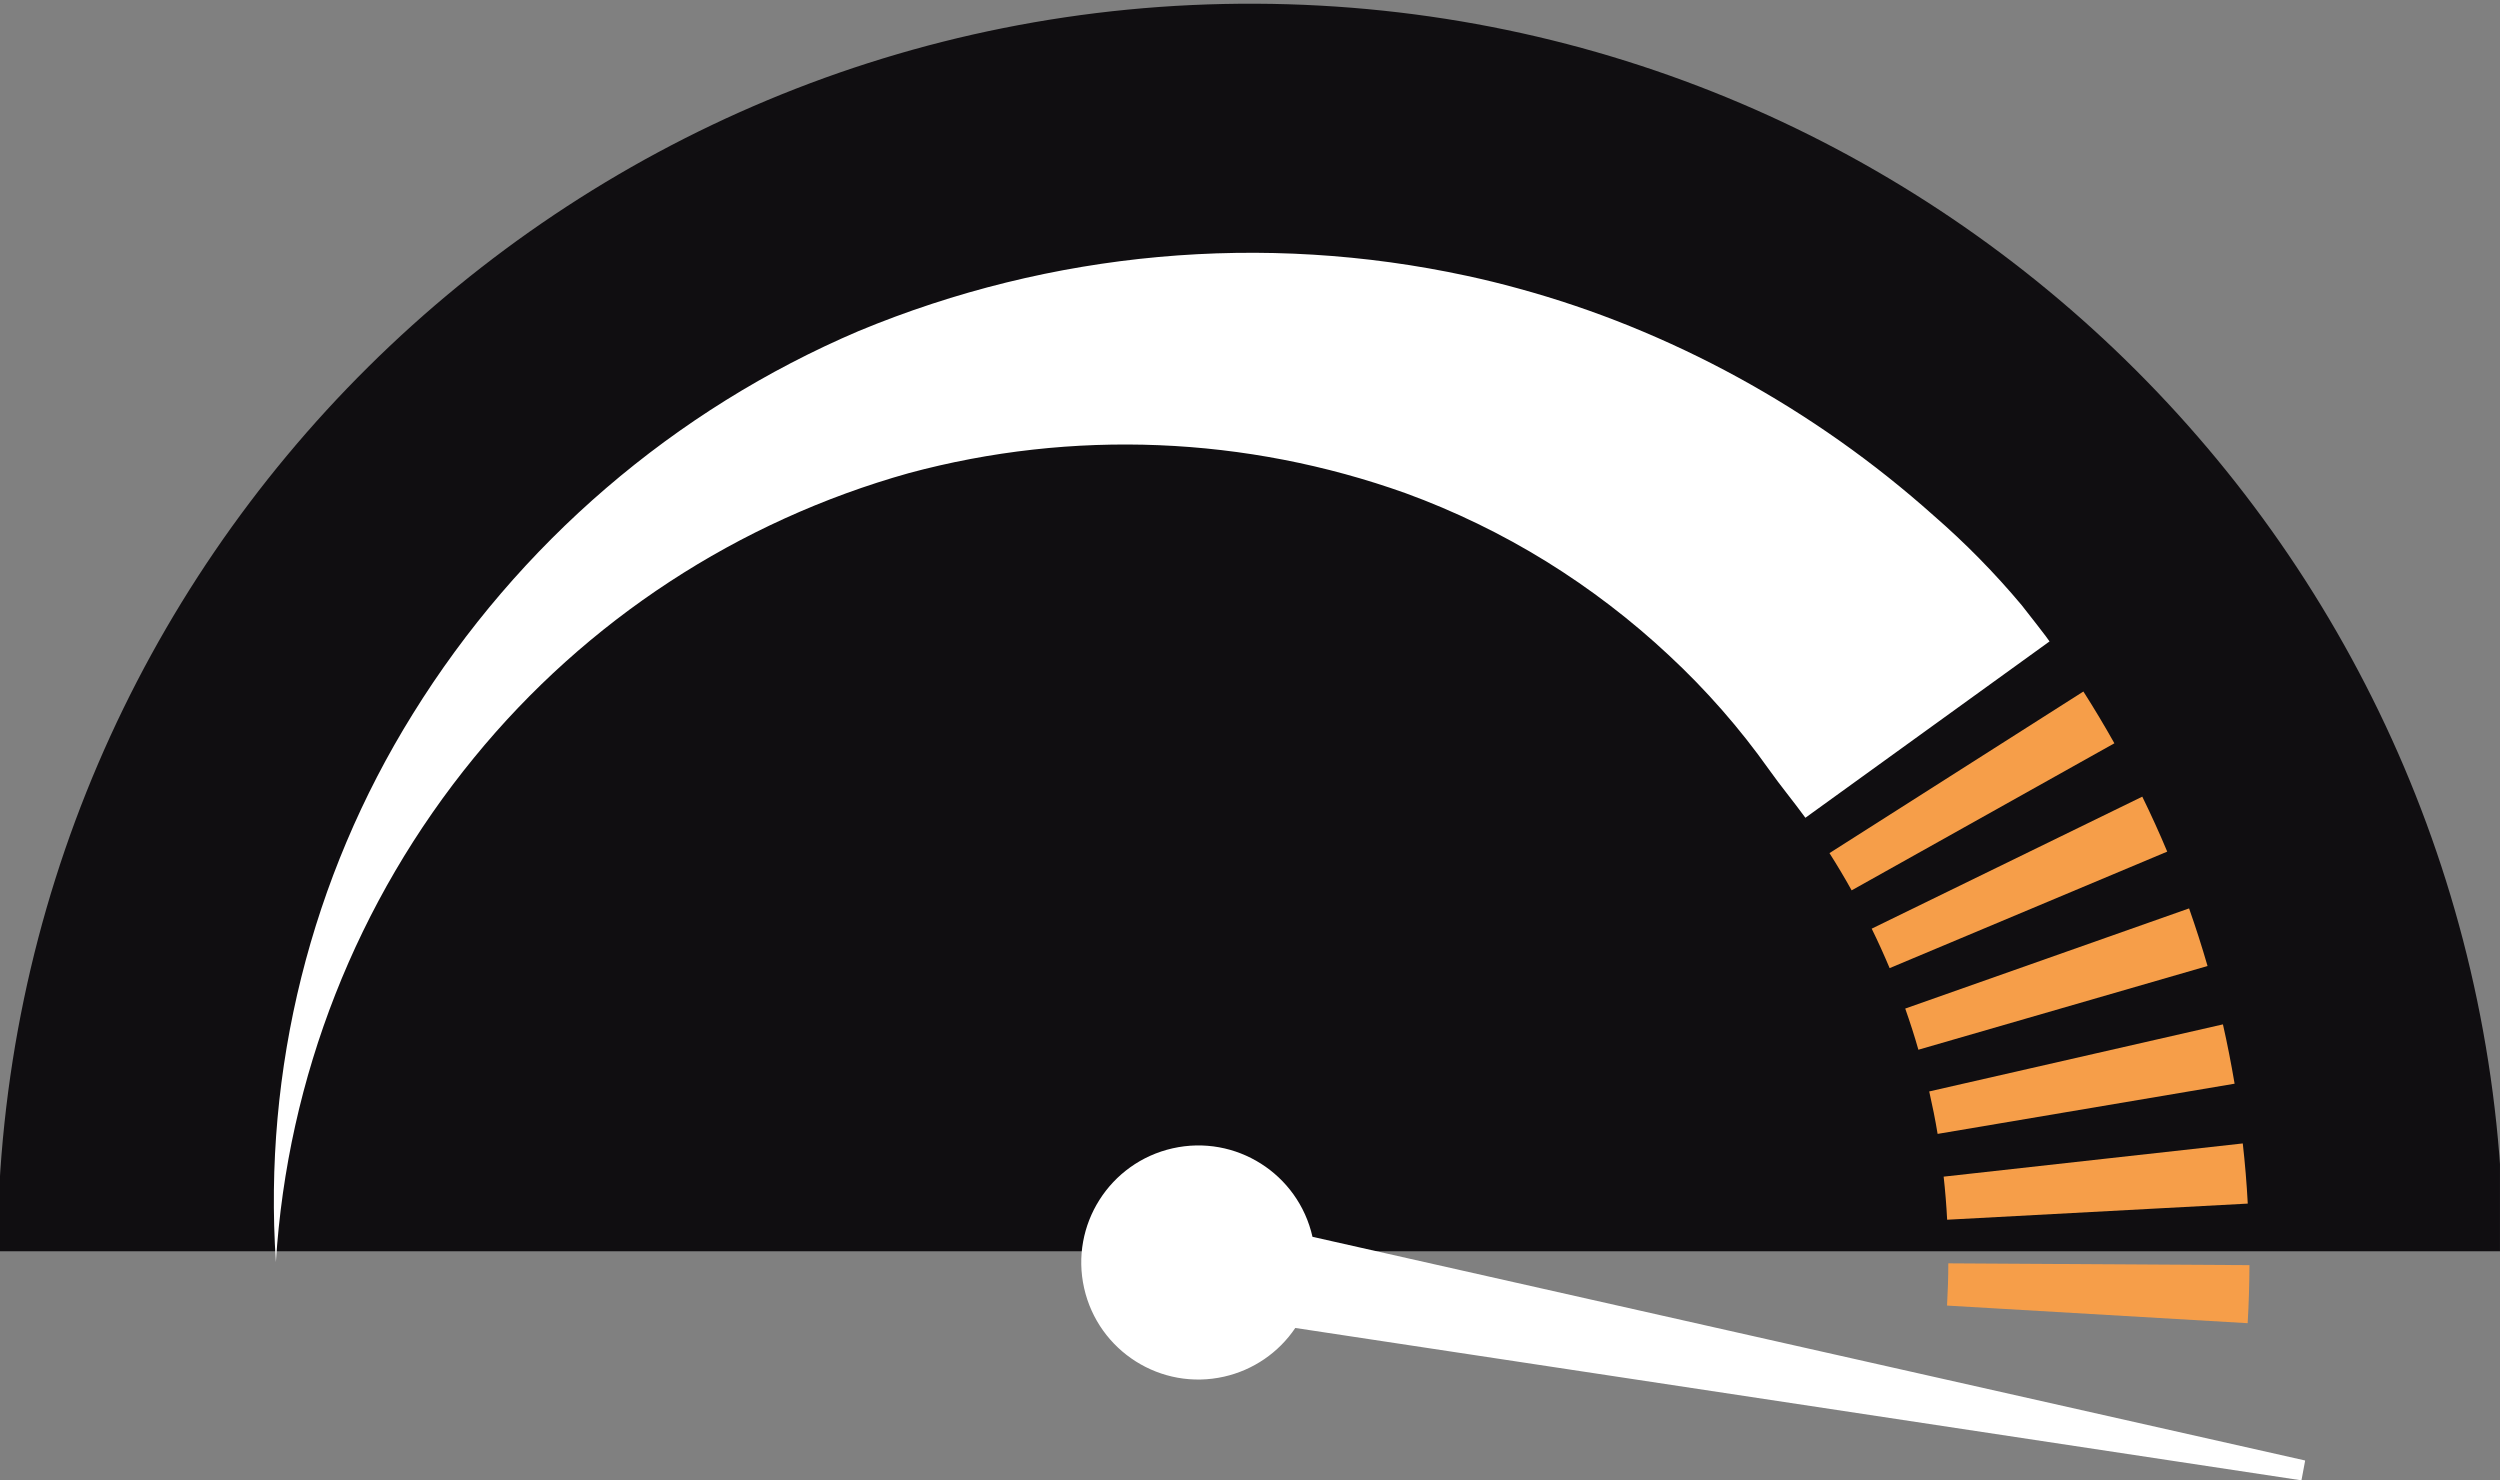 <svg xmlns="http://www.w3.org/2000/svg" xmlns:xlink="http://www.w3.org/1999/xlink" id="Layer_1" x="0px" y="0px" viewBox="0 0 235.6 139.49" style="enable-background:new 0 0 235.6 139.49;" xml:space="preserve"><rect x="0" y="0" width="235.6" height="139.49" fill="#808080" stroke="none"/><style type="text/css">	.st0{clip-path:url(#SVGID_00000130648780376349084120000010530145095485516731_);}	.st1{fill:#100E11;}	.st2{clip-path:url(#SVGID_00000052083598090266510840000003903298527917963686_);}	.st3{fill:#F69E49;}	.st4{fill:#003259;}	.st5{fill:#FFFFFF;}</style><g id="Group_201" transform="translate(0.038)">	<g id="Group_182" transform="translate(0 0)">		<g>			<defs>				<rect id="SVGID_1_" x="-0.04" width="235.6" height="118.9"></rect>			</defs>			<clipPath id="SVGID_00000142897978763287601800000011812410547949798310_">				<use xlink:href="#SVGID_1_" style="overflow:visible;"></use>			</clipPath>							<g id="Group_181" transform="translate(0 0)" style="clip-path:url(#SVGID_00000142897978763287601800000011812410547949798310_);">				<path id="Path_68" class="st1" d="M-0.28,117.92C0,52.71,53.1,0.07,118.31,0.35c64.82,0.28,117.29,52.76,117.57,117.57"></path>			</g>		</g>	</g>	<g id="Group_180" transform="translate(11.681 10.807)">		<g>			<defs>				<rect id="SVGID_00000008136861813688586840000014764306956729903016_" x="14.08" y="12.99" width="191.43" height="115.69"></rect>			</defs>			<clipPath id="SVGID_00000057143035543532439860000013971620241309479596_">				<use xlink:href="#SVGID_00000008136861813688586840000014764306956729903016_" style="overflow:visible;"></use>			</clipPath>			<g id="Group_179" style="clip-path:url(#SVGID_00000057143035543532439860000013971620241309479596_);">				<path id="Path_59" class="st3" d="M166.36,80.43l26.16-10.98c-0.73-1.75-1.52-3.48-2.35-5.18l-25.5,12.44      C165.27,77.93,165.83,79.17,166.36,80.43"></path>				<path id="Path_60" class="st3" d="M160.69,69.59c0.73,1.15,1.43,2.32,2.09,3.51l24.76-13.86c-0.93-1.66-1.9-3.28-2.92-4.88      L160.69,69.59L160.69,69.59z"></path>				<path id="Path_61" class="st4" d="M170.1,92.05"></path>				<path id="Path_62" class="st3" d="M171.45,100.08c0.15,1.34,0.26,2.7,0.33,4.06l28.33-1.52c-0.1-1.91-0.26-3.8-0.47-5.67      L171.45,100.08z"></path>				<path id="Path_63" class="st3" d="M170.89,96.05l27.98-4.73c-0.32-1.88-0.68-3.74-1.1-5.59l-27.68,6.32      c0.3,1.32,0.57,2.65,0.79,3.99"></path>				<path id="Path_64" class="st3" d="M167.83,84.24c0.45,1.28,0.87,2.57,1.24,3.88l27.25-7.89c-0.53-1.83-1.11-3.64-1.74-5.43      L167.83,84.24L167.83,84.24z"></path>				<path id="Path_65" class="st3" d="M171.89,108.25c0,1.35-0.05,2.68-0.12,3.98l28.33,1.66c0.11-1.85,0.16-3.68,0.17-5.47      L171.89,108.25L171.89,108.25z"></path>				<path id="Path_66" class="st5" d="M120.74,35.67c4.63,1.69,9.08,3.85,13.27,6.44c4.13,2.56,8,5.52,11.55,8.84      c3.51,3.26,6.68,6.88,9.45,10.79c1.09,1.54,2.3,2.99,3.41,4.52l23.01-16.62c0.03-0.02-2.38-3.12-2.63-3.42      c-2.53-3.02-5.3-5.84-8.27-8.42c-5.64-5.04-11.84-9.42-18.48-13.05c-3.29-1.8-6.67-3.4-10.14-4.81      c-3.45-1.4-6.98-2.59-10.57-3.57c-1.59-0.44-3.19-0.83-4.81-1.18c-19.19-4.15-39.19-2.33-57.33,5.2      c-17.39,7.42-32.06,20.02-42.02,36.09c-9.6,15.44-14.11,33.51-12.9,51.65c1.09-17.41,7.63-34.04,18.68-47.54      c10.57-12.94,24.88-22.3,40.97-26.81C89.36,29.62,105.69,30.29,120.74,35.67"></path>				<path id="Path_67" class="st5" d="M205.52,126.83l-93.55-21.08c-1.34-5.94-7.24-9.68-13.18-8.34      c-5.94,1.34-9.68,7.24-8.34,13.18c1.34,5.94,7.24,9.68,13.18,8.34c2.75-0.62,5.15-2.26,6.72-4.59l94.82,14.36L205.52,126.83z"></path>			</g>		</g>	</g></g></svg>